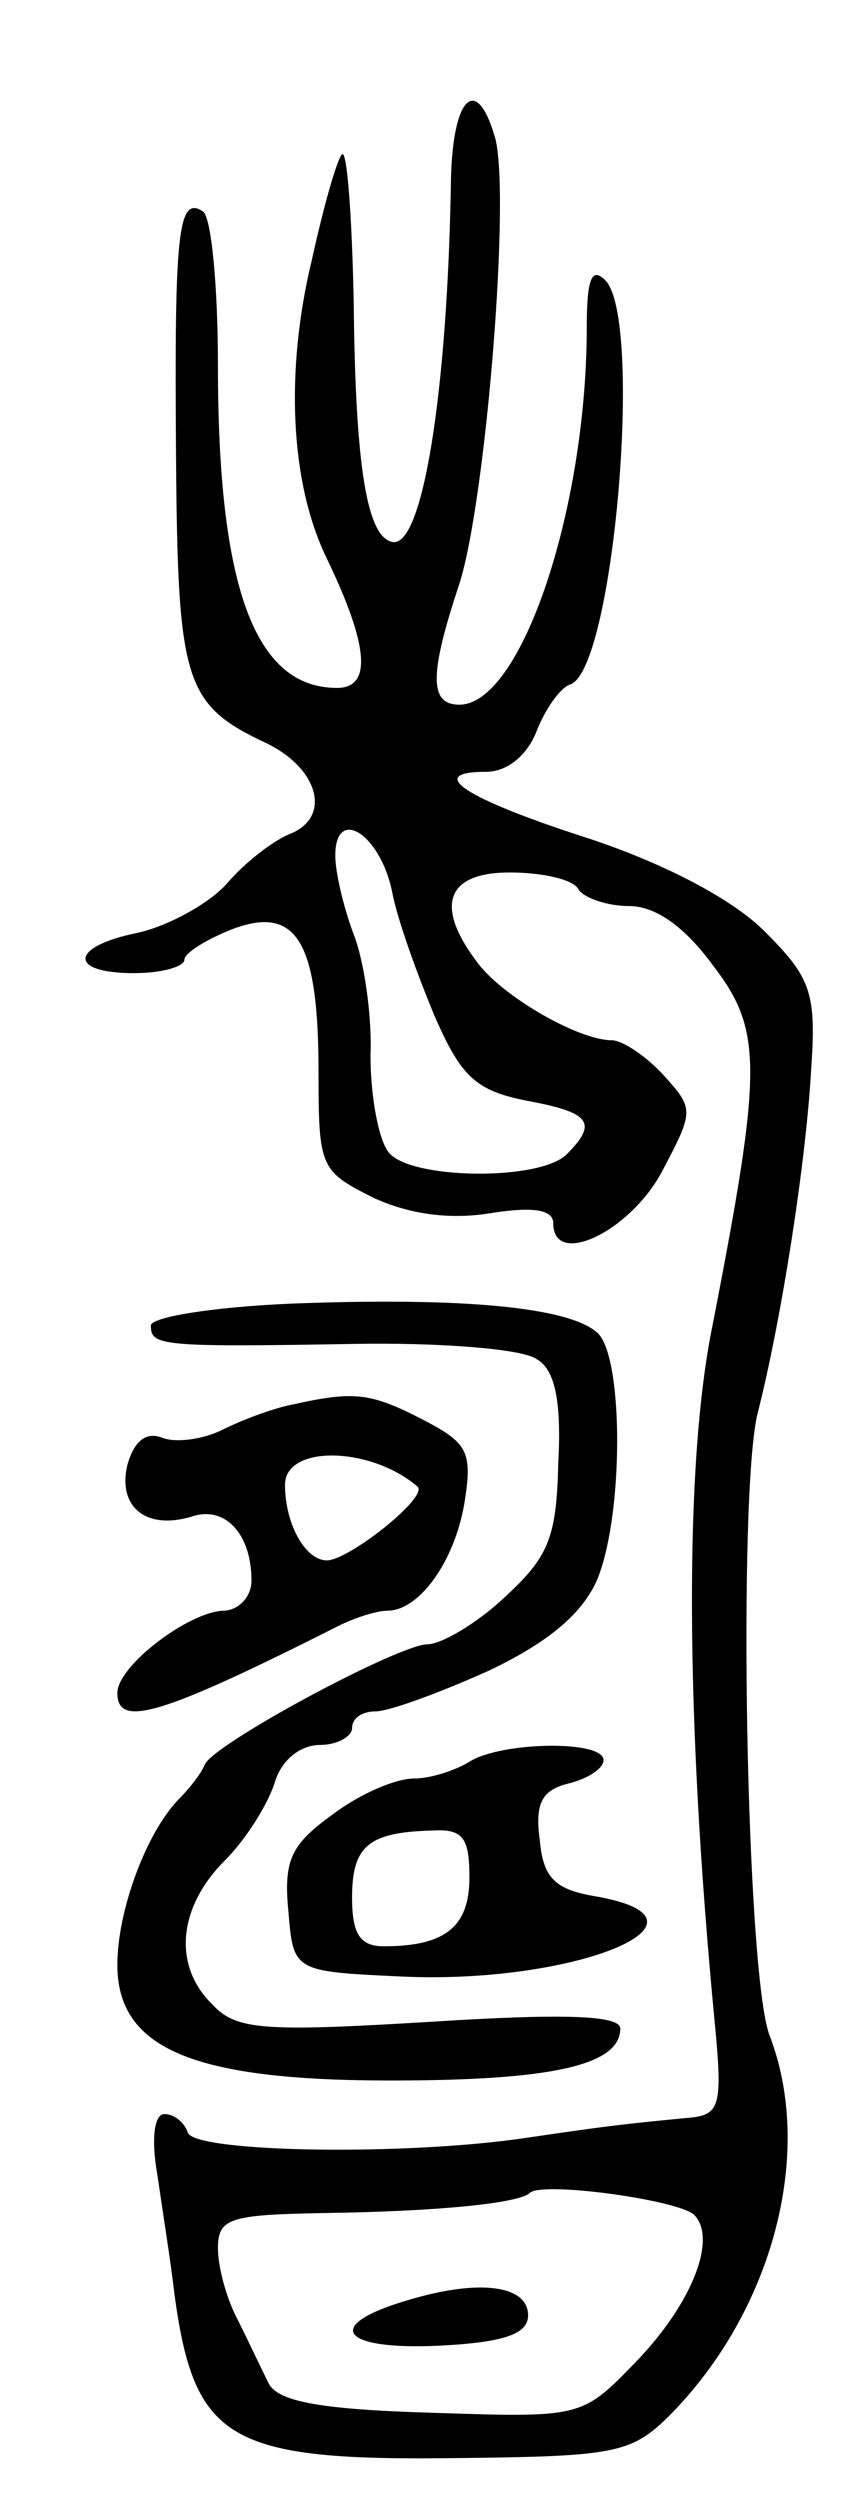 <svg version="1.0" xmlns="http://www.w3.org/2000/svg" width="51" height="149" viewBox="0 0 51 149" ><g transform="translate(0,149) scale(0.1,-0.1)" ><path d="M269 1383 c-2 -127 -17 -220 -35 -216 -15 3 -22 44 -23 142 -1 52 -4 92 -7 89 -3 -3 -11 -31 -18 -63 -16 -66 -13 -133 9 -178 25 -52 27 -77 6 -77 -49 0 -71 60 -71 192 0 48 -4 89 -9 92 -15 10 -17 -14 -16 -146 1 -135 5 -148 54 -171 31 -15 39 -44 14 -54 -10 -4 -27 -17 -38 -30 -11 -12 -35 -25 -53 -29 -40 -8 -42 -24 -2 -24 17 0 30 4 30 8 0 4 13 12 28 18 39 15 52 -7 52 -85 0 -57 1 -59 33 -75 22 -10 46 -13 70 -9 25 4 37 2 37 -6 0 -27 46 -5 65 31 19 36 19 37 1 57 -11 12 -25 21 -31 21 -20 0 -65 26 -80 46 -26 34 -19 54 19 54 19 0 38 -4 41 -10 3 -5 17 -10 30 -10 16 0 33 -12 50 -35 30 -39 30 -61 0 -215 -17 -83 -16 -233 1 -412 5 -51 4 -58 -13 -60 -42 -4 -50 -5 -98 -12 -72 -11 -199 -9 -203 3 -2 6 -8 11 -14 11 -6 0 -8 -15 -4 -37 3 -21 8 -52 10 -70 12 -88 32 -100 171 -98 93 1 102 3 125 26 61 62 86 156 59 226 -14 37 -19 324 -7 371 14 55 29 150 32 207 3 44 -1 53 -28 80 -19 19 -59 40 -104 55 -75 24 -99 40 -62 40 12 0 24 9 30 24 5 13 14 26 20 28 26 8 44 218 21 241 -8 8 -11 1 -11 -28 0 -108 -39 -225 -76 -225 -18 0 -18 18 0 72 16 50 31 236 21 267 -11 37 -25 23 -26 -26z m-35 -425 c3 -16 15 -49 25 -73 16 -37 25 -45 55 -51 38 -7 43 -13 24 -32 -16 -16 -93 -15 -106 1 -6 7 -11 33 -11 58 1 24 -4 57 -10 72 -6 16 -11 37 -11 47 0 30 27 13 34 -22z m180 -788 c14 -14 -1 -53 -35 -88 -32 -33 -32 -33 -122 -30 -68 2 -92 7 -97 18 -4 8 -12 25 -18 37 -7 13 -12 32 -12 43 0 18 7 20 63 21 70 1 117 6 123 12 7 7 88 -4 98 -13z"/><path d="M243 119 c-51 -15 -40 -30 20 -27 38 2 52 7 52 18 0 18 -29 22 -72 9z"/><path d="M173 713 c-46 -2 -83 -8 -83 -13 0 -12 5 -13 120 -11 52 1 102 -3 110 -9 11 -6 15 -25 13 -62 -1 -45 -6 -56 -32 -80 -17 -16 -38 -28 -46 -28 -17 0 -129 -60 -133 -72 -2 -5 -9 -14 -16 -21 -19 -20 -36 -66 -36 -98 0 -50 45 -69 163 -69 96 0 137 9 137 31 0 8 -35 9 -113 4 -99 -6 -116 -5 -130 10 -24 23 -21 58 7 86 13 13 26 34 30 47 4 13 15 22 27 22 10 0 19 5 19 10 0 6 6 10 14 10 8 0 38 11 67 24 36 17 56 34 65 54 16 38 16 131 1 147 -16 16 -81 22 -184 18z"/><path d="M175 653 c-11 -2 -30 -9 -42 -15 -12 -6 -28 -8 -36 -5 -10 4 -17 -2 -21 -16 -6 -25 11 -39 38 -31 20 7 36 -10 36 -38 0 -10 -8 -18 -17 -18 -21 -1 -63 -33 -63 -49 0 -21 25 -14 132 40 10 5 23 9 29 9 19 0 40 29 46 64 5 31 2 36 -25 50 -31 16 -41 17 -77 9z m74 -49 c7 -6 -41 -44 -54 -44 -13 0 -25 22 -25 45 0 24 51 23 79 -1z"/><path d="M280 440 c-8 -5 -23 -10 -33 -10 -11 0 -32 -9 -48 -21 -25 -18 -30 -27 -27 -58 3 -36 3 -36 67 -39 105 -5 198 34 115 48 -23 4 -30 11 -32 33 -3 22 1 30 17 34 12 3 21 9 21 14 0 12 -61 11 -80 -1z m0 -69 c0 -29 -14 -41 -51 -41 -14 0 -19 7 -19 29 0 31 10 39 48 40 18 1 22 -4 22 -28z"/></g></svg> 
